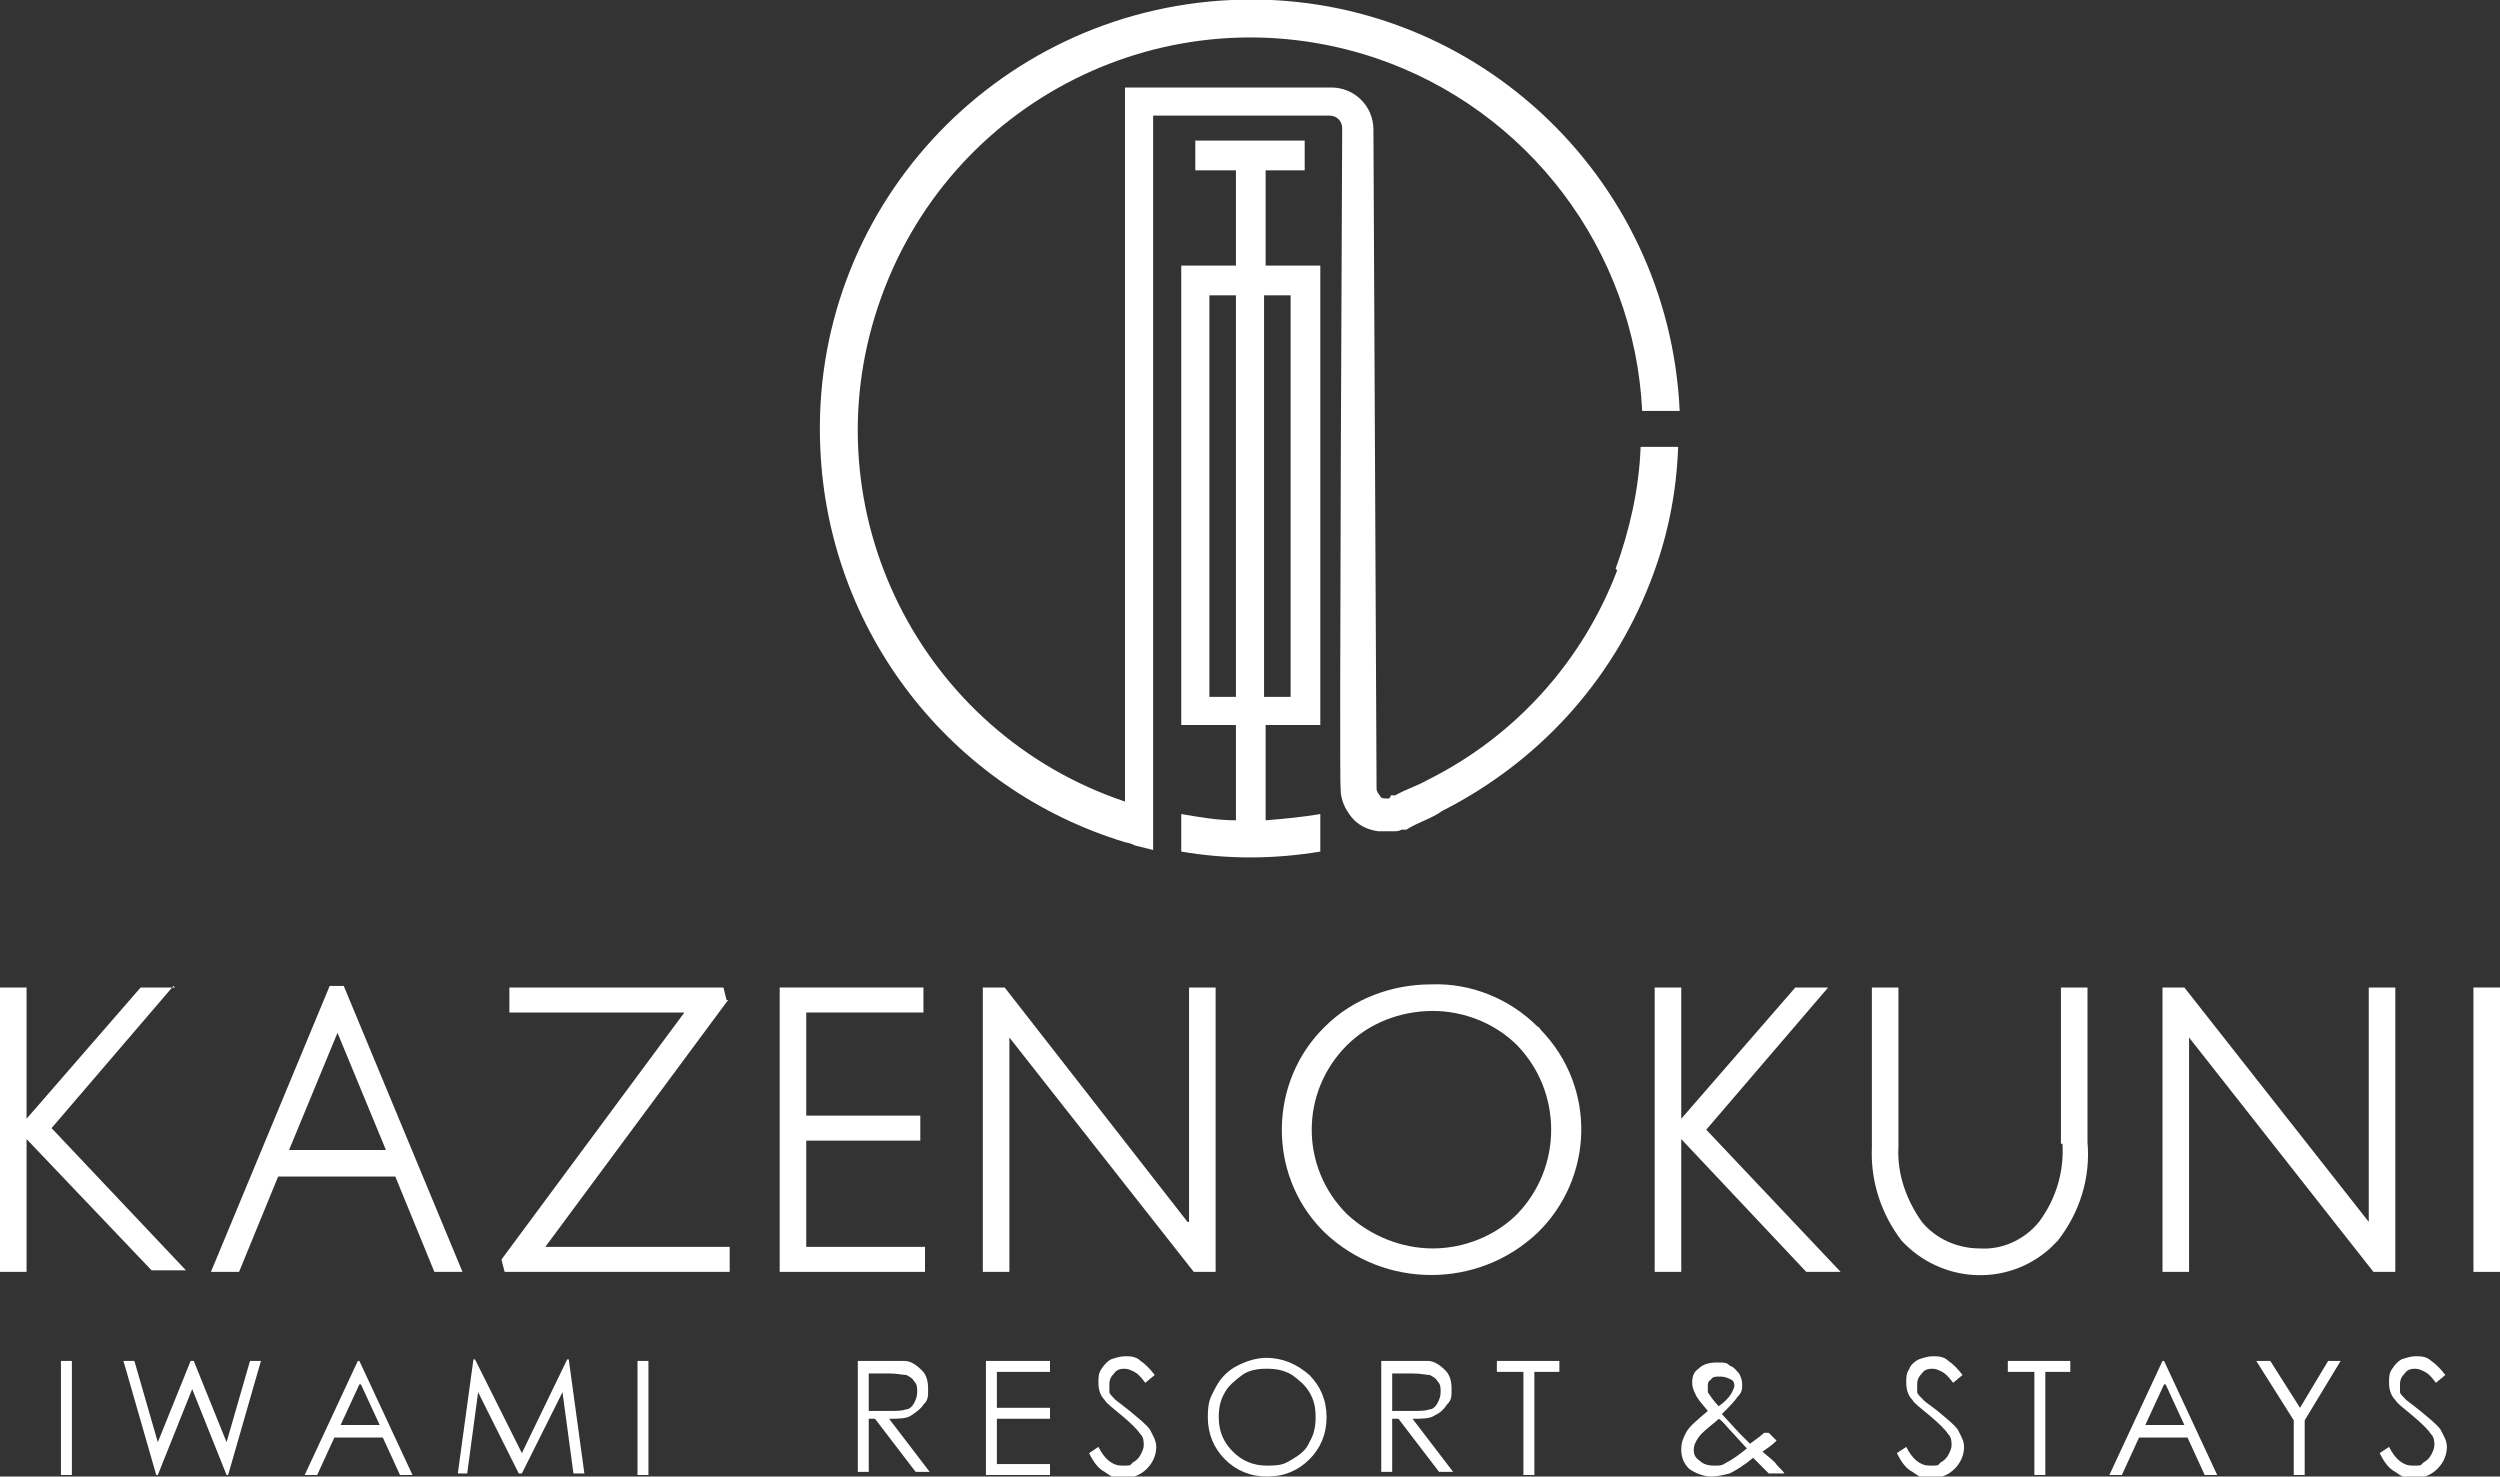 <?xml version="1.0" encoding="UTF-8"?>
<svg id="_レイヤー_1" data-name="レイヤー 1" xmlns="http://www.w3.org/2000/svg" version="1.1" viewBox="0 0 160 94.5">
  <rect x="0" y="0" width="160" height="94.5" fill="#333333" stroke="none"/>
  <defs>
    <style>
      .cls-1 {
        fill: #fff;
        stroke-width: 0px;
      }
    </style>
  </defs>
  <path class="cls-1" d="M11.2,63.2h-2.2l-7.3,8.4v-8.4H0v18.2h1.7v-8.5l8,8.4h0c0,0,2.2,0,2.2,0l-8.6-9.1,7.8-9.1"/>
  <path class="cls-1" d="M21.1,63.1l-7.6,18.3h1.8l2.5-6.1h7.5l2.5,6.1h1.8l-7.6-18.3h-1M24.7,73.6h-6.2l3.1-7.5,3.1,7.5Z"/>
  <path class="cls-1" d="M46.5,64l-.2-.8h-13.7v1.6h11.2l-11.7,15.8h0c0,.1.2.8.2.8h14.4v-1.6h-11.8l11.7-15.8"/>
  <path class="cls-1" d="M51.6,73h7.3v-1.6h-7.3v-6.6h7.5v-1.6h-9.2v18.2h9.3v-1.6h-7.6v-6.7"/>
  <path class="cls-1" d="M76,78.2l-11.7-15h0c0,0-1.4,0-1.4,0v18.2h1.7v-15l11.8,15h1.4v-18.2h-1.7v15"/>
  <path class="cls-1" d="M91.6,63c-2.5,0-5,.9-6.8,2.7-3.6,3.5-3.7,9.4-.2,13,0,0,.1.1.2.2,3.8,3.6,9.8,3.6,13.6,0,3.6-3.5,3.8-9.3.2-13,0,0-.1-.2-.2-.2-1.8-1.8-4.3-2.8-6.8-2.7M91.7,79.9c-2,0-4-.8-5.5-2.2-3-3-3-7.8,0-10.8,0,0,0,0,0,0,1.4-1.4,3.4-2.2,5.5-2.2,2,0,4,.8,5.4,2.2,2.9,3,2.9,7.8,0,10.8-1.4,1.4-3.4,2.2-5.4,2.2"/>
  <path class="cls-1" d="M117.1,63.2h-2.2l-7.3,8.4v-8.4h-1.7v18.2h1.7v-8.5l8,8.5h2.2l-8.6-9.1,7.8-9.1"/>
  <path class="cls-1" d="M132,73.2c.1,1.8-.4,3.5-1.5,5-.9,1.1-2.3,1.8-3.8,1.7-1.4,0-2.8-.6-3.7-1.7-1-1.4-1.6-3.1-1.5-4.8v-10.2h-1.7v10.2c-.1,2.2.6,4.3,1.9,6,2.5,2.7,6.7,3,9.5.5.2-.2.3-.3.5-.5,1.4-1.8,2.1-4,1.9-6.3v-9.9h-1.7v10"/>
  <path class="cls-1" d="M151.6,78.2l-11.8-15h-1.4v18.2h1.7v-15l11.8,15h1.4v-18.2h-1.7v15"/>
  <rect class="cls-1" x="158.3" y="63.2" width="1.7" height="18.2"/>
  <path class="cls-1" d="M80.9,10.9h2.6v-1.9h-7v1.9h2.6v6.1h-3.5v29.4h3.5v6.1c-1.2,0-2.3-.2-3.5-.4v2.4c2.9.5,5.9.5,8.9,0v-2.4c-1.2.2-2.3.3-3.5.4v-6.1h3.5v-29.4h-3.5v-6.1M77.4,18.9h1.7v25.7h-1.7v-25.7ZM82.6,44.6h-1.7v-25.7h1.7v25.7Z"/>
  <path class="cls-1" d="M103.5,36.5c-2.2,5.8-6.5,10.6-12.1,13.4-.7.4-1.4.6-2.1,1h-.3c0,.1,0,.1-.1.2,0,0-.1,0-.2,0-.2,0-.3,0-.4-.2-.1-.1-.2-.3-.2-.4,0,0-.2-42.2-.2-42.2,0-1.5-1.2-2.7-2.7-2.7h-13.2v45.7c-13.1-4.4-20.2-18.6-15.8-31.7C60.6,6.4,74.8-.7,88,3.7c9.8,3.3,16.6,12.3,17.1,22.6h2.4C106.8,11.1,94-.7,78.8,0c-15.2.7-27,13.5-26.3,28.7.5,11.7,8.3,21.8,19.5,25.2h0c0,0,.5.1.6.2h0c.4.1.8.2,1.2.3V7.4h11.3c.5,0,.8.4.8.8,0,0-.2,42.1-.1,42.3,0,.7.3,1.3.7,1.8.4.5,1,.8,1.7.9.3,0,.7,0,1,0,.2,0,.3,0,.5-.1h.3c.8-.5,1.6-.7,2.3-1.2,6.1-3.1,10.8-8.2,13.3-14.6,1.1-2.8,1.7-5.7,1.8-8.7h-2.4c-.1,2.7-.7,5.3-1.6,7.8"/>
  <g>
    <path class="cls-1" d="M3.9,87.1h.7v7.3h-.7v-7.3Z"/>
    <path class="cls-1" d="M7.9,87.1h.7l1.5,5.2,2.1-5.2h.2l2.1,5.2,1.5-5.2h.7l-2.1,7.3h-.1l-2.2-5.5-2.2,5.5h-.1l-2.1-7.3Z"/>
    <path class="cls-1" d="M23,87.1l3.4,7.3h-.8l-1.1-2.4h-3.1l-1.1,2.4h-.8l3.4-7.3h.2ZM23,88.6l-1.2,2.6h2.5l-1.2-2.6Z"/>
    <path class="cls-1" d="M29.3,94.3l1-7.3h.1l3,6,2.9-6h.1l1,7.3h-.7l-.7-5.2-2.6,5.2h-.2l-2.6-5.2-.7,5.2h-.7Z"/>
    <path class="cls-1" d="M40.8,87.1h.7v7.3h-.7v-7.3Z"/>
    <path class="cls-1" d="M54.9,87.1h1.4c.8,0,1.4,0,1.6,0,.4,0,.8.3,1.1.6.3.3.4.7.4,1.2s0,.7-.3,1c-.2.3-.5.5-.8.7-.3.2-.8.2-1.4.2l2.6,3.4h-.9l-2.6-3.4h-.4v3.4h-.7v-7.3ZM55.6,87.8v2.5h1.3c.5,0,.8,0,1.1-.1.2,0,.4-.2.5-.4.1-.2.2-.4.2-.7s0-.5-.2-.7c-.1-.2-.3-.3-.5-.4-.2,0-.6-.1-1.1-.1h-1.3Z"/>
    <path class="cls-1" d="M63,87.1h4.2v.7h-3.4v2.3h3.4v.7h-3.4v2.9h3.4v.7h-4.1v-7.3Z"/>
    <path class="cls-1" d="M69.7,93l.6-.4c.4.8.9,1.2,1.5,1.2s.5,0,.7-.2c.2-.1.4-.3.5-.5.1-.2.2-.4.2-.6s0-.5-.2-.7c-.2-.3-.6-.7-1.2-1.2-.6-.5-1-.8-1.1-1-.3-.3-.4-.7-.4-1.1s0-.6.2-.9c.2-.3.4-.5.6-.6.3-.1.6-.2.9-.2s.7,0,1,.3c.3.2.6.5.9.9l-.6.5c-.3-.4-.5-.6-.7-.7-.2-.1-.4-.2-.6-.2s-.5,0-.7.3c-.2.2-.3.4-.3.7s0,.3,0,.5c0,.1.2.3.4.5,0,0,.4.3.9.7.6.5,1.1.9,1.3,1.2.2.4.4.7.4,1.1,0,.5-.2,1-.6,1.4-.4.4-.9.6-1.5.6s-.8-.1-1.2-.4c-.4-.2-.7-.6-1-1.2Z"/>
    <path class="cls-1" d="M81,86.9c1.1,0,2,.4,2.8,1.1.7.7,1.1,1.6,1.1,2.7s-.4,2-1.1,2.7c-.7.7-1.6,1.1-2.7,1.1s-2-.4-2.7-1.1c-.7-.7-1.1-1.6-1.1-2.7s.2-1.3.5-1.9c.3-.6.8-1.1,1.4-1.4.6-.3,1.2-.5,1.9-.5ZM81,87.6c-.5,0-1.1.1-1.5.4s-.9.7-1.1,1.1c-.3.5-.4,1-.4,1.6,0,.9.3,1.6.9,2.2.6.6,1.3.9,2.2.9s1.1-.1,1.6-.4c.5-.3.9-.6,1.1-1.1.3-.5.4-1,.4-1.6s-.1-1.1-.4-1.6c-.3-.5-.7-.8-1.1-1.1-.5-.3-1-.4-1.6-.4Z"/>
    <path class="cls-1" d="M88.4,87.1h1.4c.8,0,1.4,0,1.6,0,.4,0,.8.3,1.1.6.3.3.4.7.4,1.2s0,.7-.3,1c-.2.3-.4.5-.8.7-.3.2-.8.2-1.4.2l2.6,3.4h-.9l-2.6-3.4h-.4v3.4h-.7v-7.3ZM89.1,87.8v2.5h1.3c.5,0,.8,0,1.1-.1.2,0,.4-.2.5-.4.1-.2.2-.4.2-.7s0-.5-.2-.7c-.1-.2-.3-.3-.5-.4-.2,0-.6-.1-1.1-.1h-1.3Z"/>
    <path class="cls-1" d="M95.8,87.8v-.7h4v.7h-1.6v6.6h-.7v-6.6h-1.6Z"/>
    <path class="cls-1" d="M113.2,91.7l.5.5c-.3.3-.6.5-.9.7.2.2.5.4.8.7.2.3.5.5.6.7h-1l-1-1c-.6.5-1.1.8-1.5,1-.4.1-.8.2-1.2.2s-1-.2-1.4-.5c-.3-.3-.5-.7-.5-1.2s.1-.7.3-1.1c.2-.4.7-.8,1.4-1.4-.4-.5-.7-.8-.8-1.1-.1-.2-.2-.4-.2-.7,0-.4.1-.7.4-.9.3-.3.7-.4,1.2-.4s.6,0,.8.2c.3.1.4.3.6.5.1.2.2.4.2.7s0,.5-.3.8c-.2.3-.5.6-1,1.1l1.1,1.2.7.7c.4-.3.7-.5.9-.7ZM109.9,90.9c-.6.5-1,.8-1.2,1.1-.2.3-.3.5-.3.8s.1.5.4.7c.2.2.5.3.9.3s.5,0,.8-.2c.4-.2.8-.5,1.3-.9l-1.1-1.2c-.2-.2-.4-.5-.7-.7ZM110,90c.4-.3.6-.5.8-.8.1-.2.2-.4.2-.5s0-.3-.2-.4c-.2-.1-.4-.2-.7-.2s-.5,0-.6.2c-.2.1-.2.3-.2.4s0,.3,0,.4c.2.3.4.6.7.9Z"/>
    <path class="cls-1" d="M121.4,93l.6-.4c.4.8.9,1.2,1.5,1.2s.5,0,.7-.2c.2-.1.4-.3.5-.5.1-.2.2-.4.2-.6s0-.5-.2-.7c-.2-.3-.6-.7-1.2-1.2-.6-.5-1-.8-1.1-1-.3-.3-.4-.7-.4-1.1s0-.6.2-.9c.1-.3.4-.5.6-.6.3-.1.6-.2.9-.2s.7,0,1,.3c.3.2.6.5.9.9l-.6.5c-.3-.4-.5-.6-.7-.7-.2-.1-.4-.2-.6-.2s-.5,0-.7.3c-.2.2-.3.4-.3.7s0,.3,0,.5c0,.1.2.3.4.5s.4.3.9.7c.6.5,1.1.9,1.3,1.2.2.4.4.7.4,1.1,0,.5-.2,1-.6,1.4-.4.4-.9.6-1.5.6s-.8-.1-1.2-.4c-.4-.2-.7-.6-1-1.2Z"/>
    <path class="cls-1" d="M128.5,87.8v-.7h4v.7h-1.6v6.6h-.7v-6.6h-1.6Z"/>
    <path class="cls-1" d="M138.5,87.1l3.4,7.3h-.8l-1.1-2.4h-3.1l-1.1,2.4h-.8l3.4-7.3h.2ZM138.5,88.6l-1.2,2.6h2.5l-1.2-2.6Z"/>
    <path class="cls-1" d="M144.5,87.1h.8l1.9,3,1.8-3h.8l-2.3,3.8v3.5h-.7v-3.5l-2.4-3.8Z"/>
    <path class="cls-1" d="M152.3,93l.6-.4c.4.8.9,1.2,1.5,1.2s.5,0,.7-.2c.2-.1.4-.3.5-.5.1-.2.2-.4.2-.6s0-.5-.2-.7c-.2-.3-.6-.7-1.2-1.2-.6-.5-1-.8-1.1-1-.3-.3-.4-.7-.4-1.1s0-.6.2-.9c.2-.3.4-.5.6-.6.3-.1.6-.2.9-.2s.7,0,1,.3c.3.2.6.5.9.9l-.6.5c-.3-.4-.5-.6-.7-.7-.2-.1-.4-.2-.6-.2s-.5,0-.7.3c-.2.2-.3.4-.3.7s0,.3,0,.5c0,.1.2.3.4.5,0,0,.4.3.9.7.6.5,1.1.9,1.3,1.2.2.4.4.7.4,1.1,0,.5-.2,1-.6,1.4-.4.4-.9.6-1.5.6s-.8-.1-1.2-.4c-.4-.2-.7-.6-1-1.2Z"/>
  </g>
</svg>